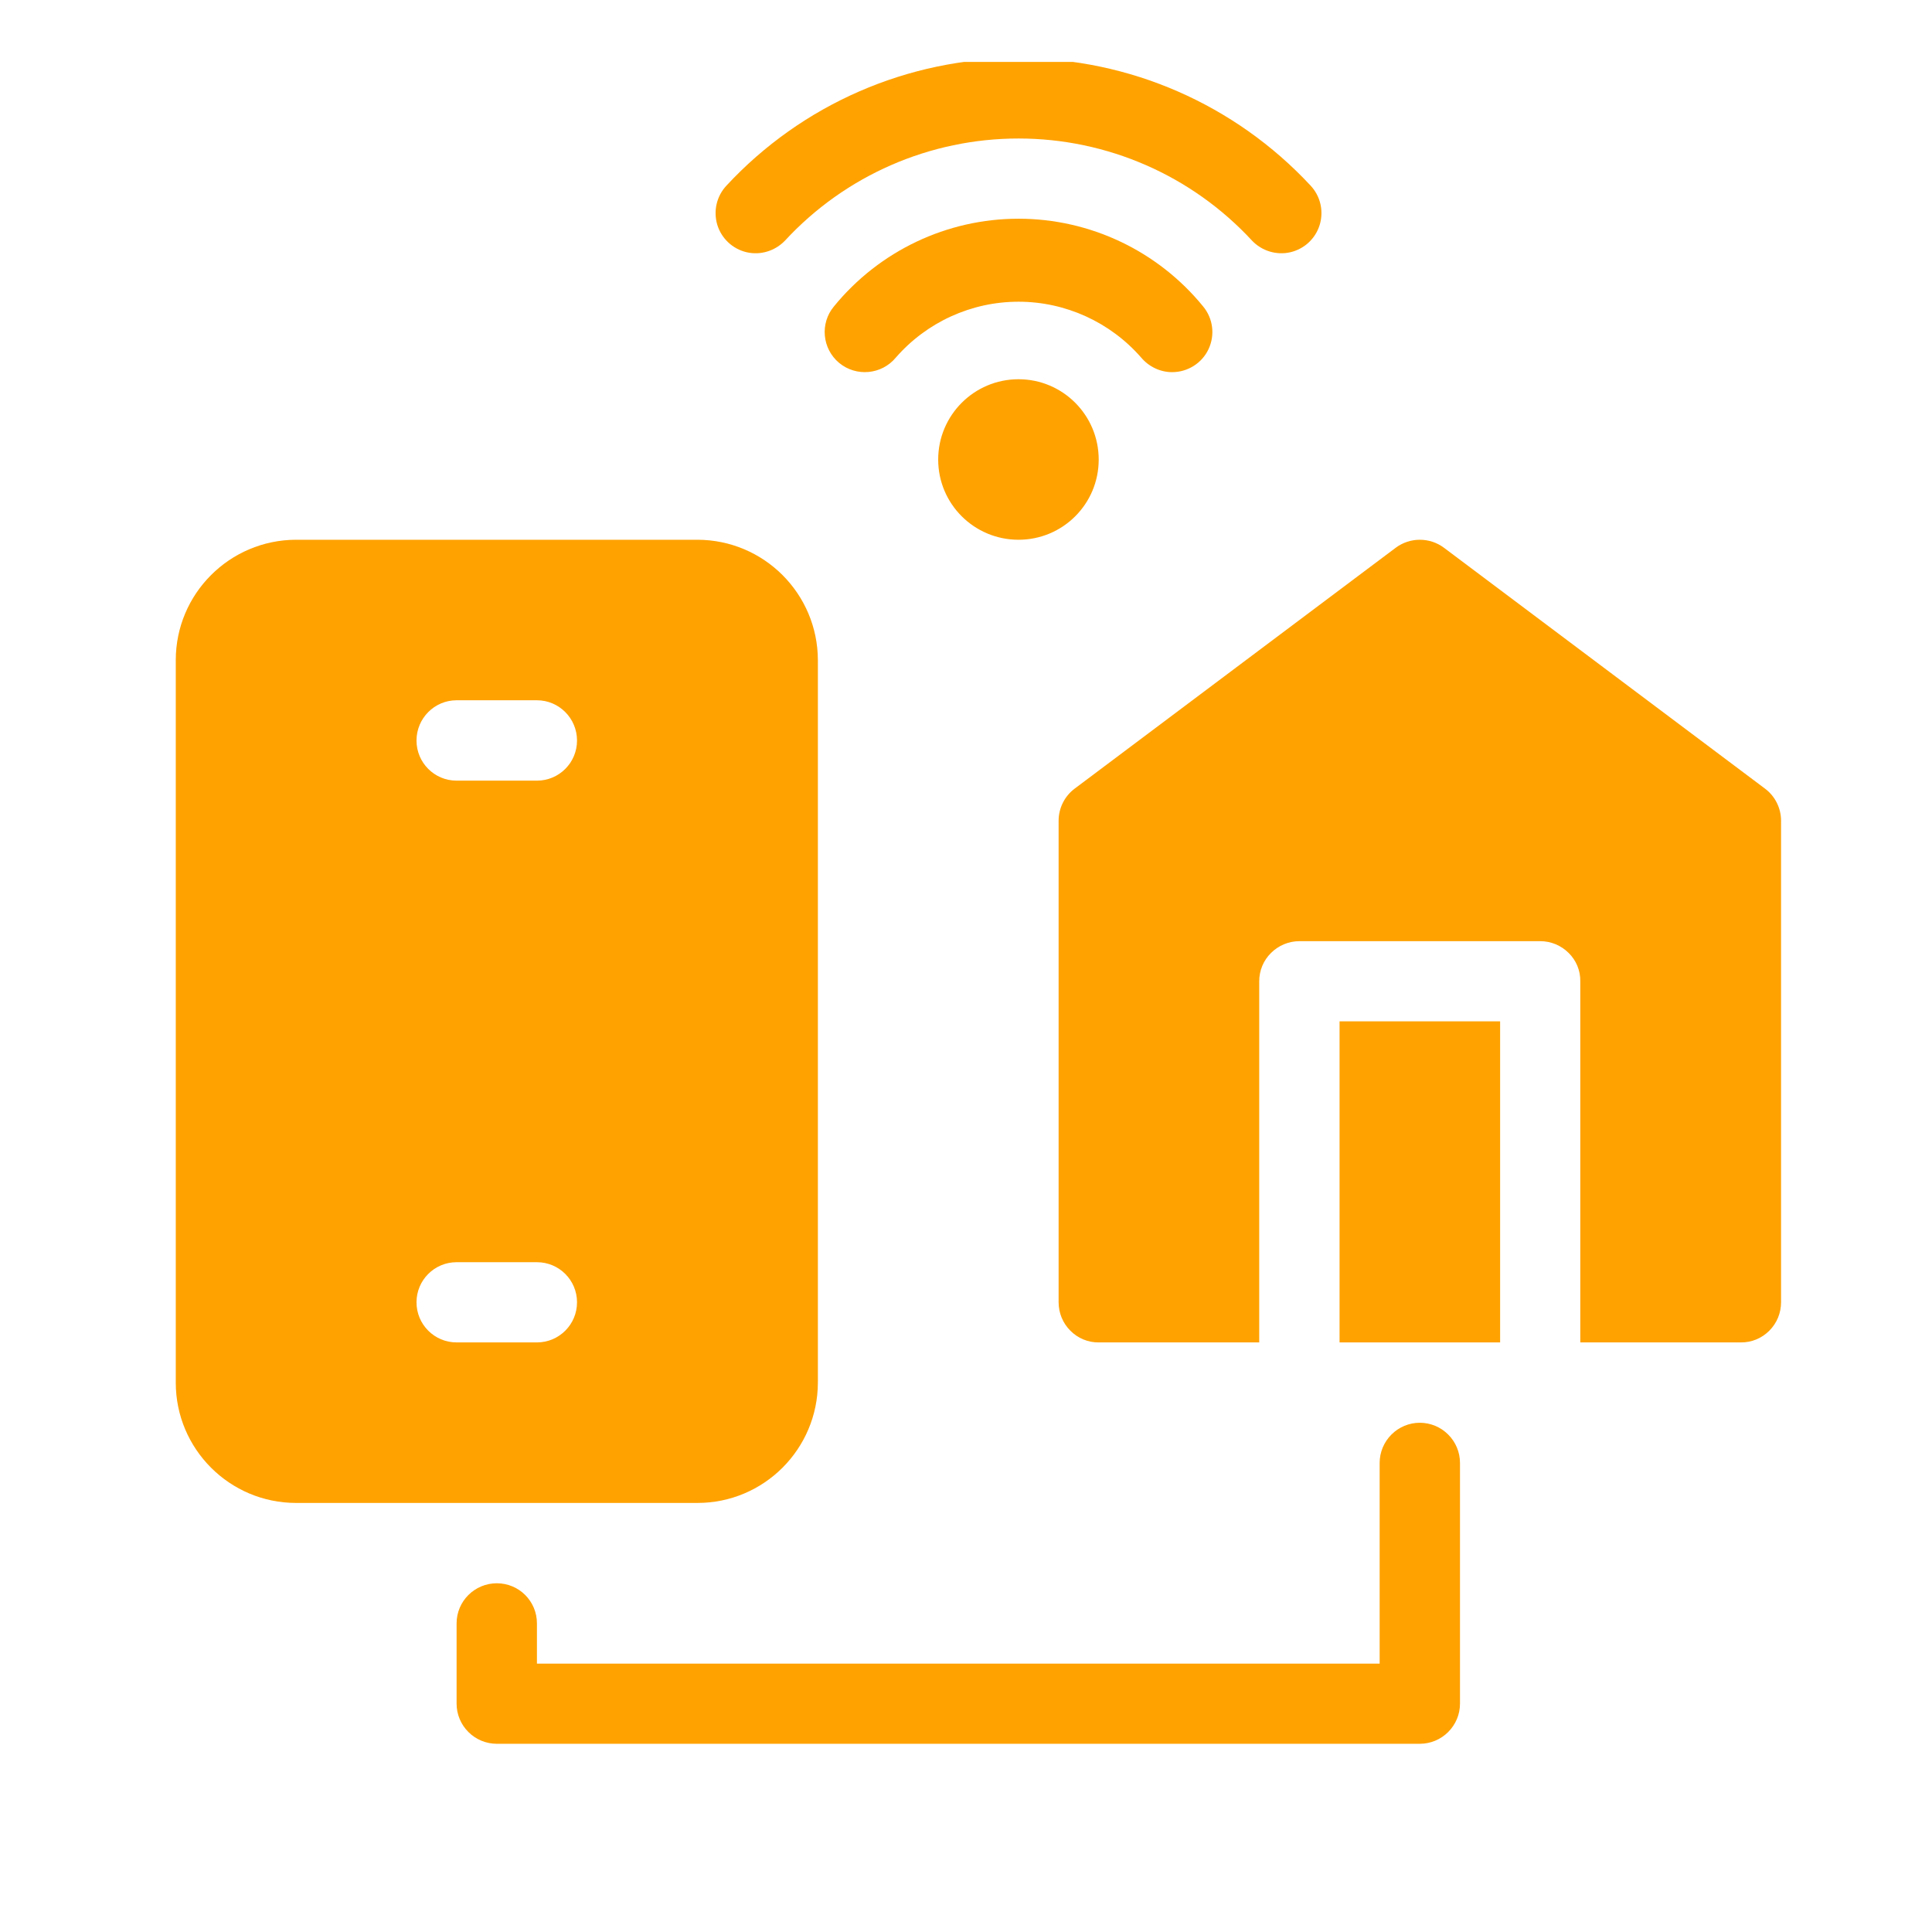 <svg xmlns="http://www.w3.org/2000/svg" xmlns:xlink="http://www.w3.org/1999/xlink" width="64" zoomAndPan="magnify" viewBox="0 0 48 48" height="64" preserveAspectRatio="xMidYMid meet" version="1.2"><defs><clipPath id="3700560142"><path d="M 11 35 L 37 35 L 37 43.418 L 11 43.418 Z M 11 35 "></path></clipPath><clipPath id="c06adc0981"><path d="M 17 1.539 L 33 1.539 L 33 7 L 17 7 Z M 17 1.539 "></path></clipPath></defs><g id="c603b61be9"><path style=" stroke:none;fill-rule:nonzero;fill:#ffa200;fill-opacity:1;" d="M 20.32 34.352 L 20.32 16.402 C 20.316 14.75 18.98 13.414 17.328 13.41 L 7.355 13.41 C 5.707 13.414 4.367 14.75 4.367 16.402 L 4.367 34.352 C 4.367 36 5.707 37.34 7.355 37.34 L 17.328 37.34 C 18.98 37.34 20.316 36 20.32 34.352 Z M 13.34 33.352 L 11.344 33.352 C 10.793 33.352 10.348 32.906 10.348 32.355 C 10.348 31.805 10.793 31.359 11.344 31.359 L 13.34 31.359 C 13.891 31.359 14.336 31.805 14.336 32.355 C 14.336 32.906 13.891 33.352 13.34 33.352 Z M 13.34 19.395 L 11.344 19.395 C 10.793 19.395 10.348 18.949 10.348 18.398 C 10.348 17.848 10.793 17.398 11.344 17.398 L 13.34 17.398 C 13.891 17.398 14.336 17.848 14.336 18.398 C 14.336 18.949 13.891 19.395 13.34 19.395 Z M 13.34 19.395 "></path><path style=" stroke:none;fill-rule:nonzero;fill:#ffa200;fill-opacity:1;" d="M 33.281 25.375 L 37.27 25.375 L 37.27 33.352 L 33.281 33.352 Z M 33.281 25.375 "></path><path style=" stroke:none;fill-rule:nonzero;fill:#ffa200;fill-opacity:1;" d="M 43.852 19.594 L 35.875 13.609 C 35.52 13.344 35.031 13.344 34.676 13.609 L 26.699 19.594 C 26.449 19.781 26.301 20.078 26.301 20.391 L 26.301 32.355 C 26.301 32.621 26.406 32.875 26.594 33.062 C 26.781 33.25 27.035 33.355 27.297 33.352 L 31.285 33.352 L 31.285 24.379 C 31.285 24.113 31.391 23.859 31.578 23.676 C 31.766 23.488 32.02 23.383 32.285 23.383 L 38.266 23.383 C 38.531 23.383 38.785 23.488 38.973 23.676 C 39.16 23.859 39.266 24.113 39.262 24.379 L 39.262 33.352 L 43.25 33.352 C 43.516 33.355 43.77 33.25 43.957 33.062 C 44.145 32.875 44.25 32.621 44.25 32.355 L 44.25 20.391 C 44.25 20.078 44.102 19.781 43.852 19.594 Z M 43.852 19.594 "></path><g clip-rule="nonzero" clip-path="url(#3700560142)"><path style=" stroke:none;fill-rule:nonzero;fill:#ffa200;fill-opacity:1;" d="M 35.273 35.348 C 35.012 35.348 34.758 35.453 34.57 35.641 C 34.383 35.828 34.277 36.082 34.277 36.344 L 34.277 41.332 L 13.34 41.332 L 13.34 40.332 C 13.34 39.781 12.895 39.336 12.344 39.336 C 11.793 39.336 11.344 39.781 11.344 40.332 L 11.344 42.328 C 11.344 42.59 11.449 42.844 11.637 43.031 C 11.824 43.219 12.078 43.324 12.344 43.324 L 35.273 43.324 C 35.539 43.324 35.793 43.219 35.98 43.031 C 36.168 42.844 36.273 42.59 36.273 42.328 L 36.273 36.344 C 36.273 36.082 36.168 35.828 35.98 35.641 C 35.793 35.453 35.539 35.348 35.273 35.348 Z M 35.273 35.348 "></path></g><path style=" stroke:none;fill-rule:nonzero;fill:#ffa200;fill-opacity:1;" d="M 27.297 11.418 C 27.297 12.52 26.406 13.41 25.305 13.41 C 24.203 13.41 23.309 12.52 23.309 11.418 C 23.309 10.316 24.203 9.422 25.305 9.422 C 26.406 9.422 27.297 10.316 27.297 11.418 Z M 27.297 11.418 "></path><path style=" stroke:none;fill-rule:nonzero;fill:#ffa200;fill-opacity:1;" d="M 29.121 9.246 C 29.508 9.246 29.863 9.023 30.027 8.672 C 30.191 8.32 30.137 7.91 29.891 7.613 C 28.766 6.234 27.082 5.434 25.305 5.434 C 23.527 5.434 21.844 6.234 20.719 7.613 C 20.367 8.035 20.426 8.664 20.848 9.016 C 21.273 9.367 21.902 9.309 22.254 8.887 C 23.023 8.004 24.133 7.496 25.305 7.496 C 26.473 7.496 27.586 8.004 28.355 8.887 C 28.547 9.113 28.828 9.246 29.121 9.246 Z M 29.121 9.246 "></path><g clip-rule="nonzero" clip-path="url(#c06adc0981)"><path style=" stroke:none;fill-rule:nonzero;fill:#ffa200;fill-opacity:1;" d="M 19.504 5.977 C 21 4.359 23.102 3.441 25.305 3.441 C 27.508 3.441 29.609 4.359 31.105 5.977 C 31.348 6.234 31.715 6.348 32.062 6.266 C 32.41 6.184 32.688 5.922 32.789 5.582 C 32.891 5.238 32.805 4.871 32.559 4.609 C 30.684 2.594 28.059 1.445 25.305 1.445 C 22.551 1.445 19.922 2.594 18.051 4.609 C 17.805 4.871 17.719 5.238 17.82 5.582 C 17.922 5.922 18.199 6.184 18.547 6.266 C 18.895 6.348 19.258 6.234 19.504 5.977 Z M 19.504 5.977 "></path></g></g></svg>
